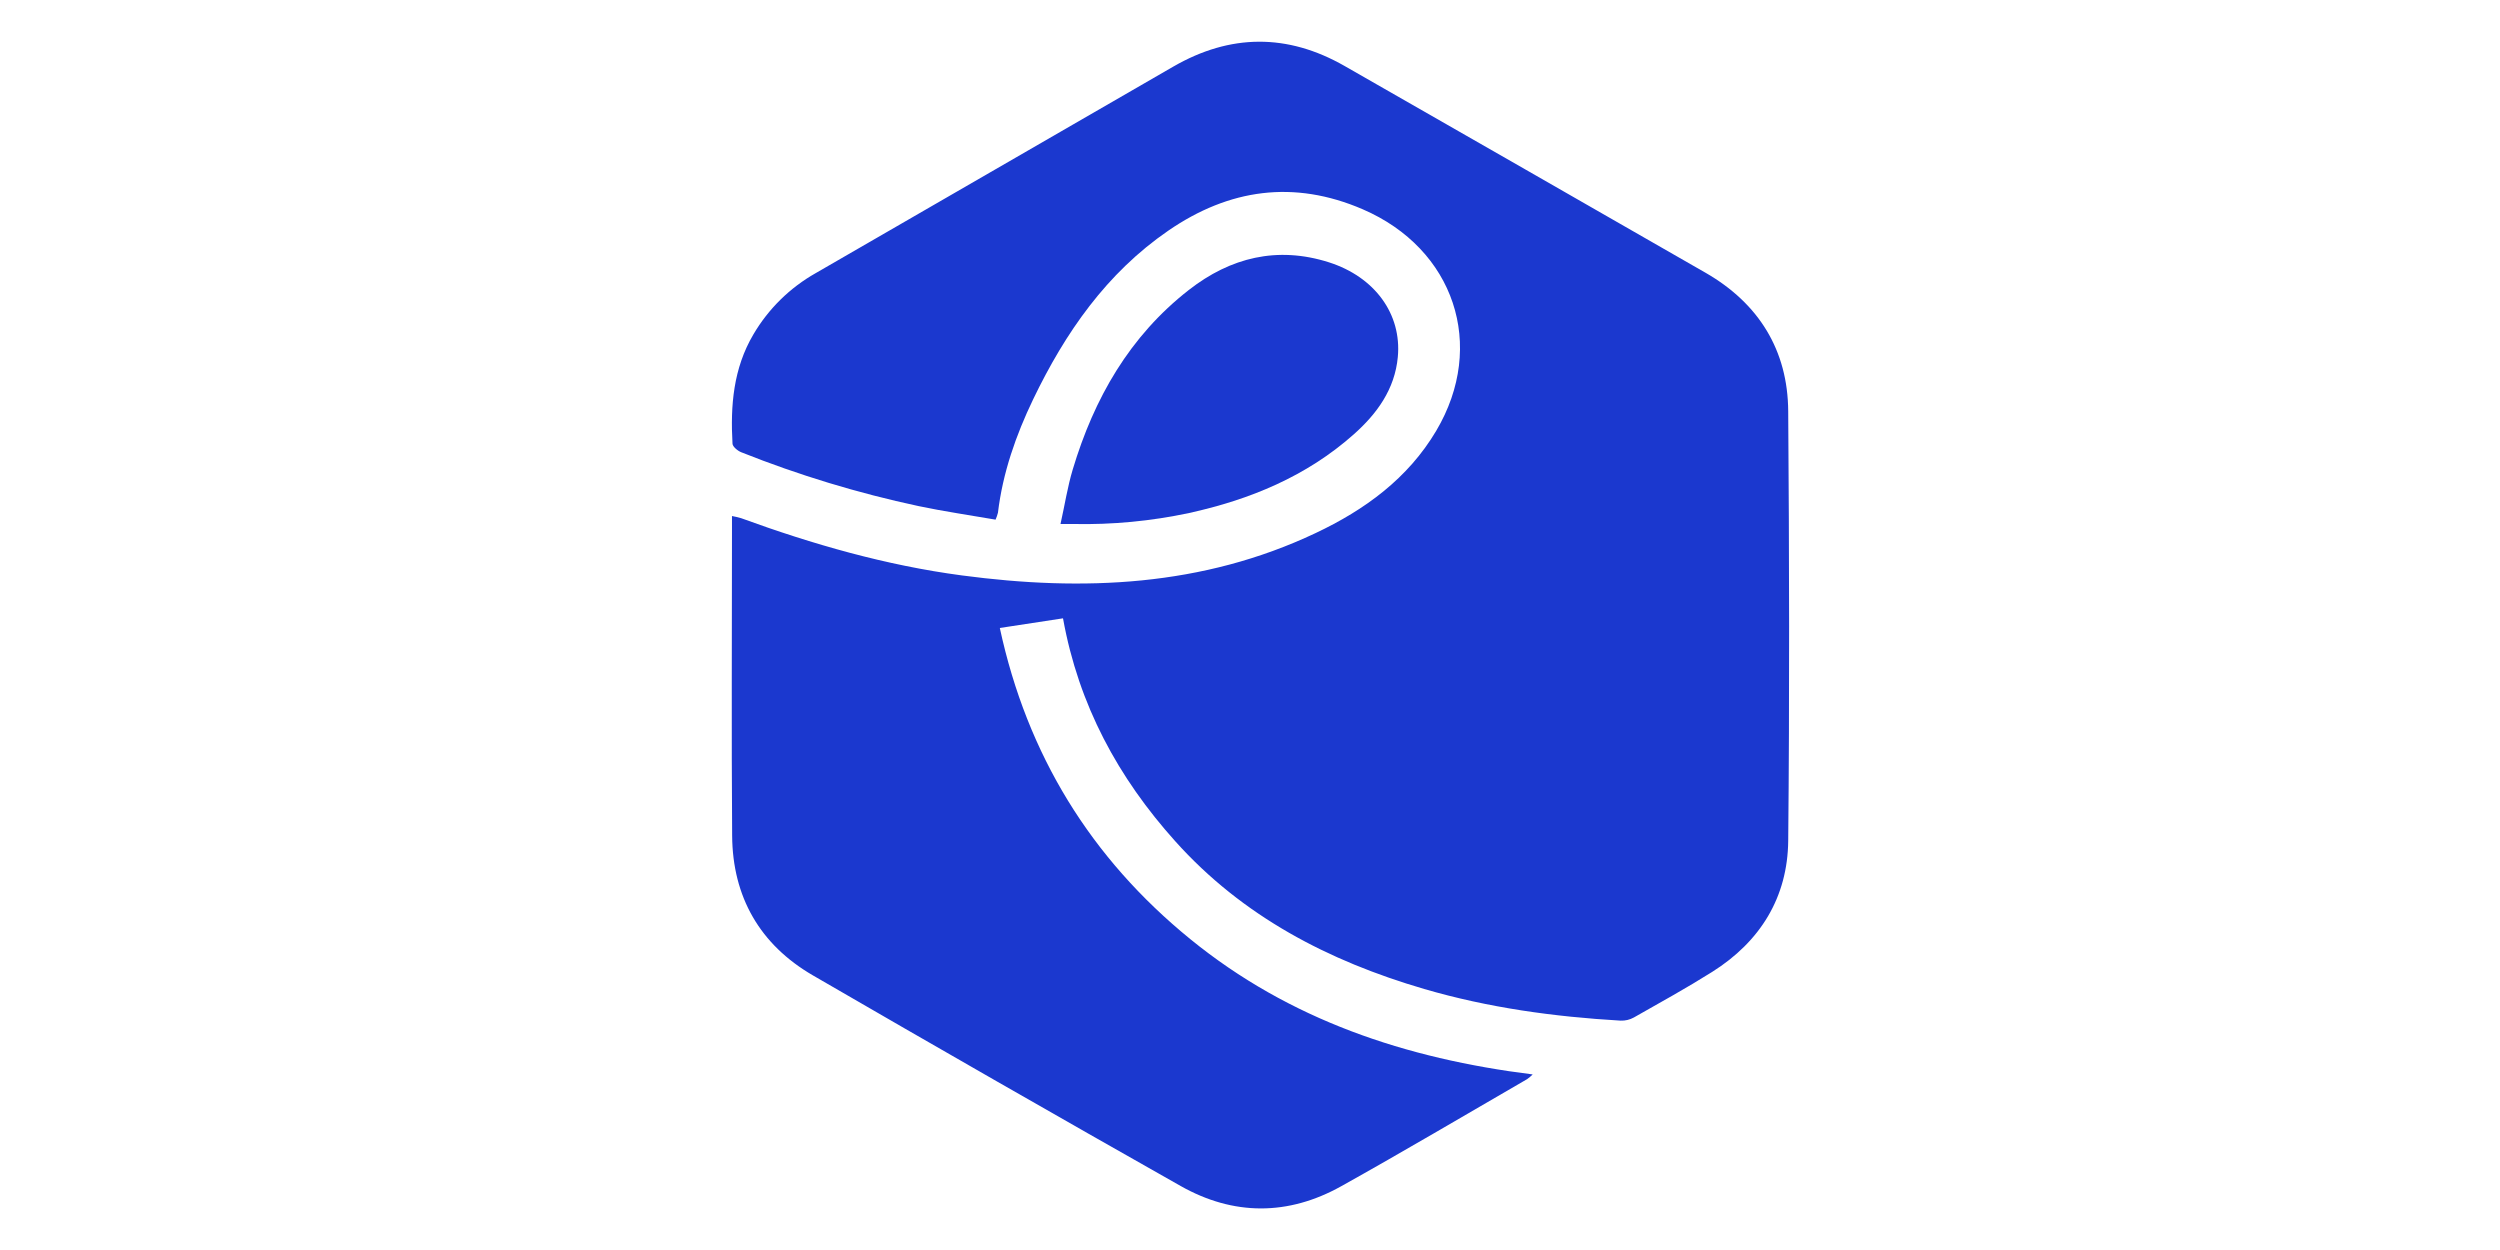 <svg xmlns="http://www.w3.org/2000/svg" width="120" viewBox="0 0 120 60" height="60" fill="none"><g fill="#1b38cf"><path d="m51.023 29.68-3.032.463c1.313 6.088 4.368 11.044 9.137 14.93s10.351 5.74 16.441 6.5c-.082.082-.171.158-.266.225-2.972 1.72-5.928 3.47-8.926 5.142-2.548 1.422-5.171 1.421-7.707-.013-5.902-3.338-11.786-6.708-17.653-10.11-2.541-1.476-3.852-3.764-3.874-6.696-.037-4.907-.008-9.817-.008-14.723v-.629c.147.027.293.061.437.103 3.443 1.256 6.955 2.264 10.596 2.748 5.828.776 11.551.537 16.977-2.03 2.366-1.115 4.44-2.625 5.796-4.916 2.422-4.089.864-8.735-3.534-10.63-3.302-1.423-6.413-.976-9.325 1.025-2.974 2.044-4.953 4.903-6.49 8.096-.83 1.729-1.461 3.528-1.691 5.447-.029.113-.067.224-.114.331-1.235-.215-2.479-.393-3.703-.652-2.903-.621-5.747-1.485-8.504-2.583-.174-.069-.415-.268-.42-.413-.104-1.827.04-3.612 1.002-5.242.72-1.227 1.753-2.243 2.994-2.944 5.724-3.301 11.447-6.606 17.167-9.915 2.73-1.574 5.474-1.594 8.213-.029 5.783 3.307 11.562 6.618 17.34 9.933 2.544 1.468 3.941 3.711 3.958 6.646.05 6.871.066 13.744 0 20.613-.027 2.712-1.338 4.84-3.651 6.295-1.226.772-2.497 1.472-3.757 2.187-.193.107-.412.16-.633.152-3.196-.185-6.353-.62-9.432-1.52-4.593-1.343-8.717-3.486-11.948-7.09-2.734-3.045-4.637-6.532-5.388-10.698z"></path><path d="m50.904 25.153c.207-.925.338-1.79.588-2.62 1.023-3.41 2.725-6.395 5.576-8.618 1.996-1.556 4.239-2.112 6.717-1.325 2.2.701 3.504 2.48 3.31 4.547-.144 1.55-1.003 2.728-2.124 3.72-2.265 2.01-4.978 3.127-7.896 3.768-1.825.389-3.689.566-5.554.527-.168-.001-.337.001-.617.001z"></path></g></svg>